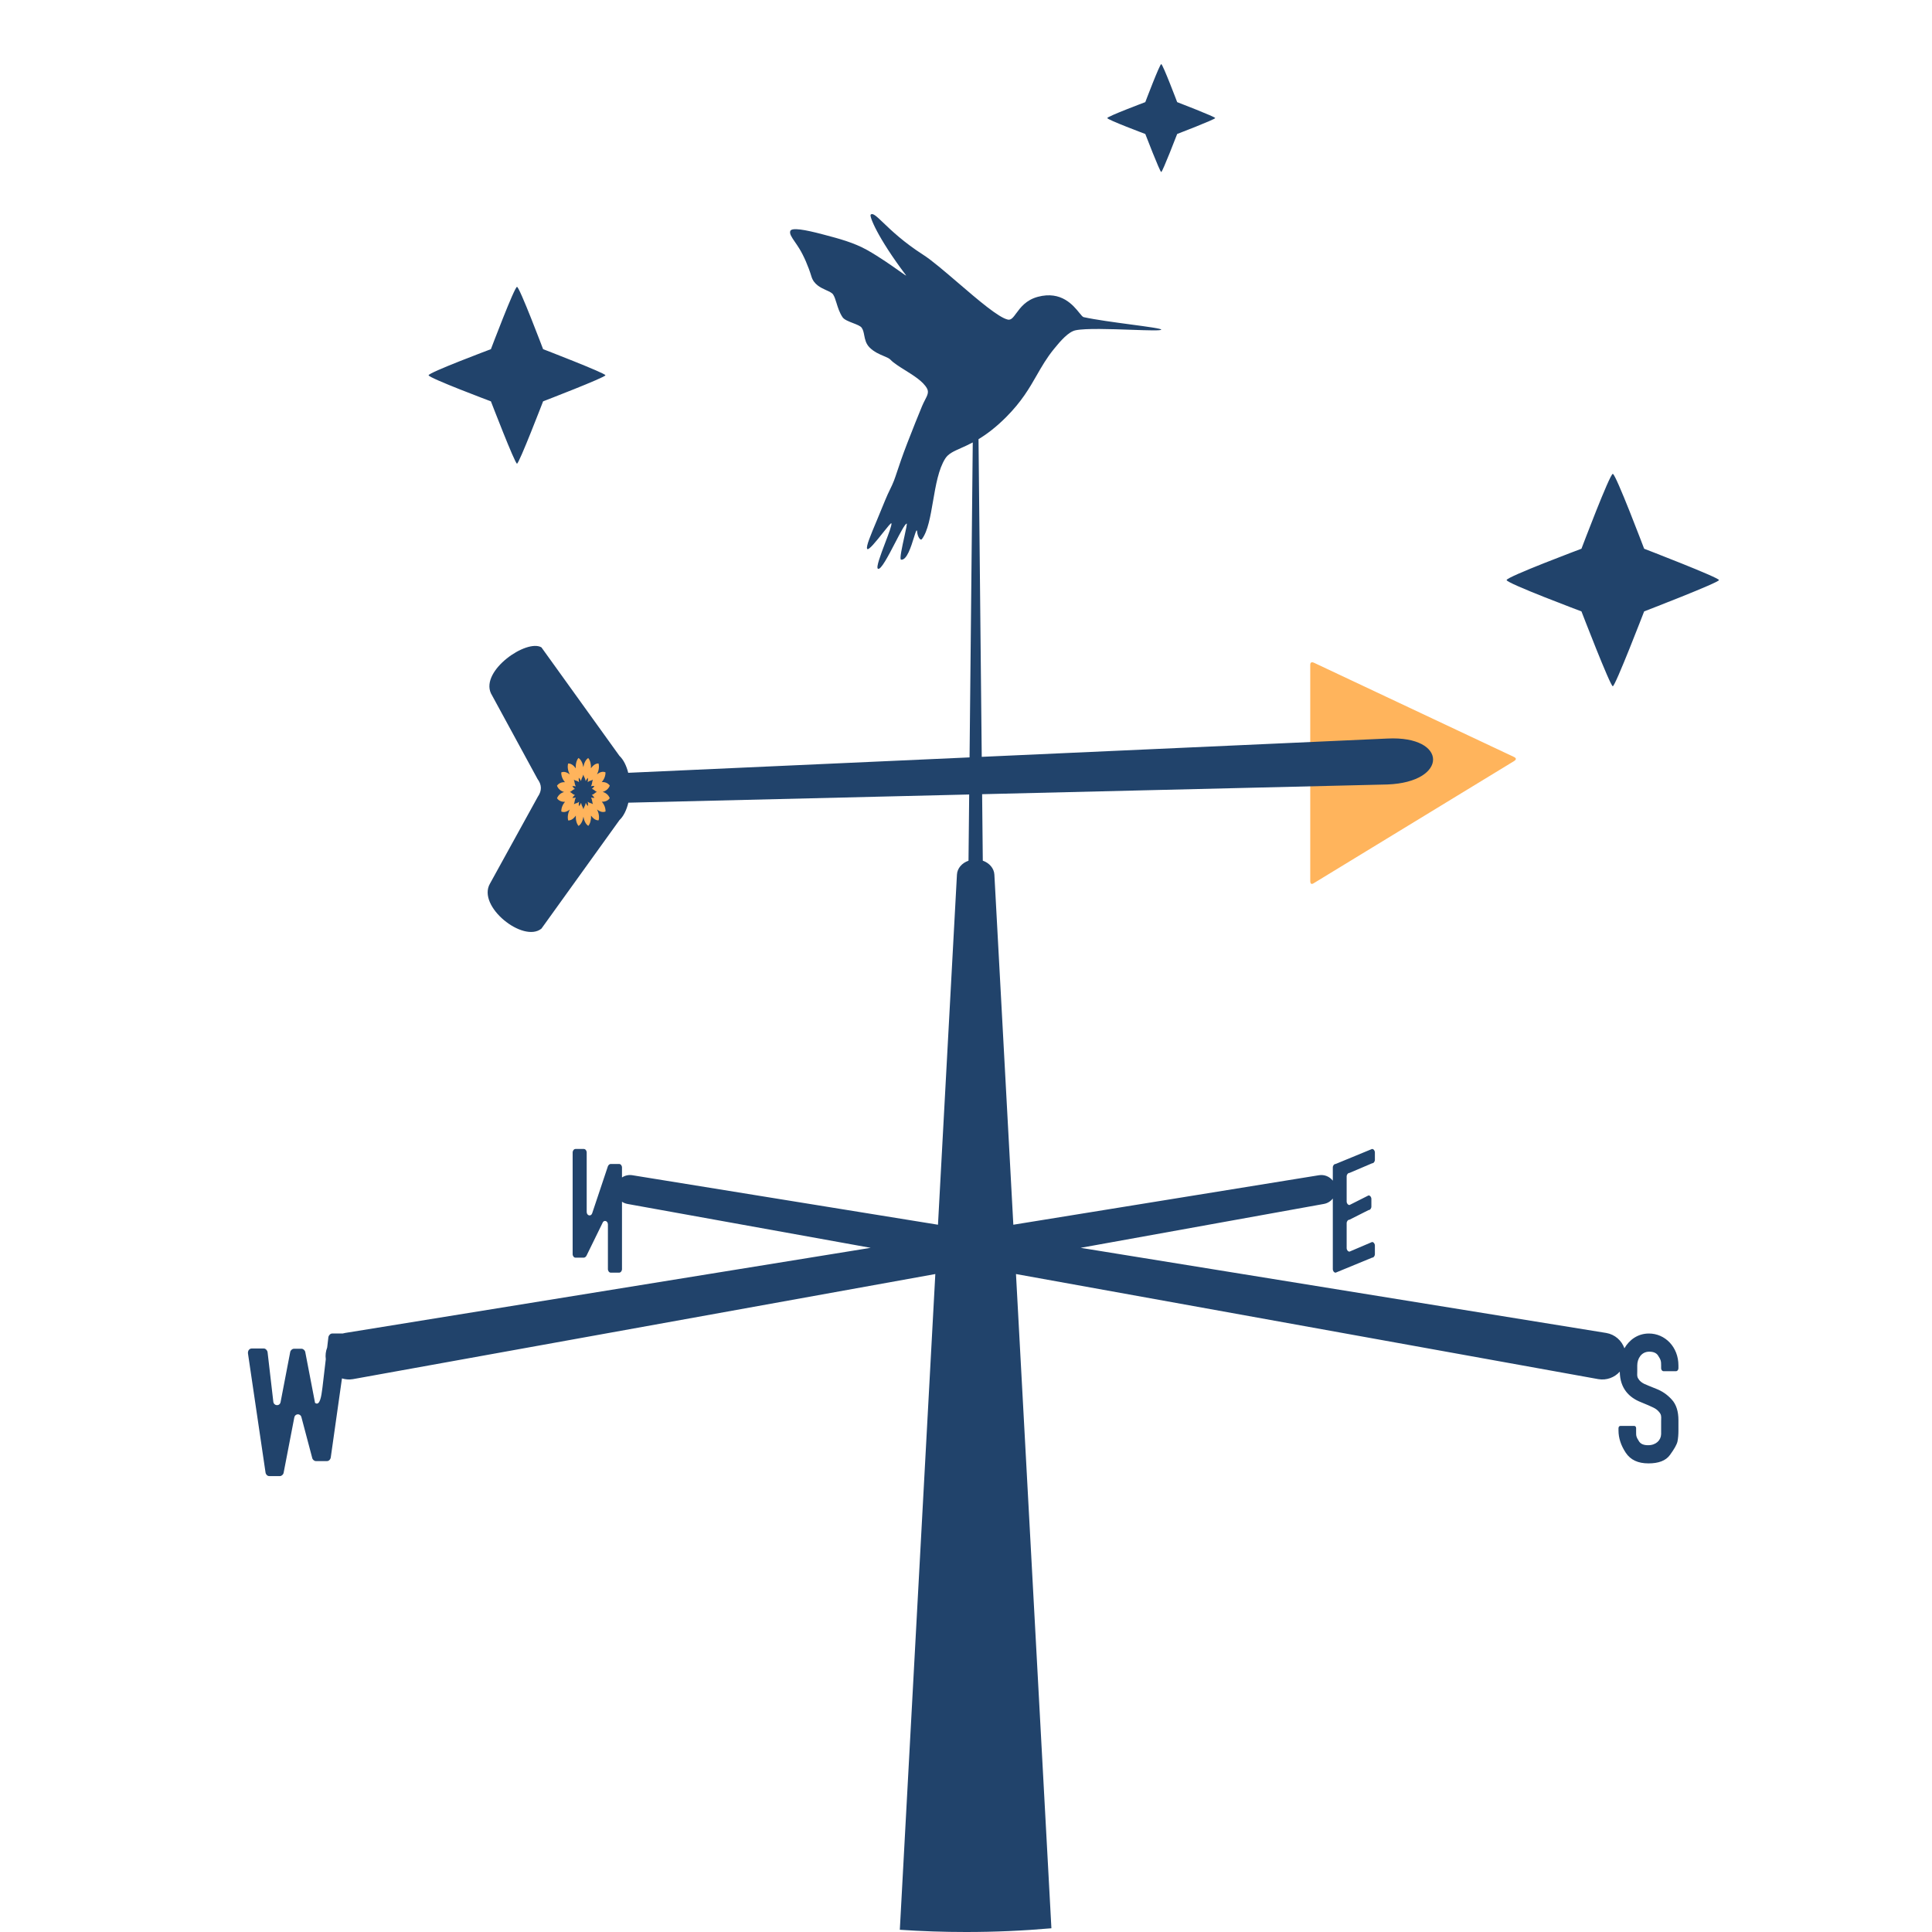 <svg width="150" height="150" viewBox="0 0 150 150" fill="none" xmlns="http://www.w3.org/2000/svg">
<path fill-rule="evenodd" clip-rule="evenodd" d="M117.551 58.773C117.734 58.863 117.74 58.966 117.559 59.085L102.037 68.548C101.851 68.678 101.736 68.659 101.727 68.412V51.639C101.724 51.424 101.829 51.362 102.053 51.473L117.551 58.773Z" fill="#FFB45C"/>
<path fill-rule="evenodd" clip-rule="evenodd" d="M81.631 149.711C79.446 149.903 77.234 150 75 150C73.273 150 71.559 149.942 69.862 149.827L72.618 98.916L27.402 107.076C27.108 107.126 26.817 107.102 26.55 107.018L25.68 113.157C25.654 113.32 25.523 113.439 25.392 113.439H24.526C24.395 113.439 24.263 113.32 24.238 113.186L23.411 110.063C23.346 109.721 22.912 109.721 22.847 110.063L22.02 114.35C21.994 114.484 21.863 114.603 21.732 114.603H20.905C20.762 114.603 20.643 114.484 20.617 114.335L19.253 105.083C19.227 104.875 19.358 104.697 19.542 104.697H20.486C20.617 104.697 20.748 104.83 20.774 104.979L21.22 108.826C21.259 109.167 21.719 109.197 21.785 108.856L22.532 104.969C22.558 104.836 22.689 104.717 22.82 104.717H23.411C23.542 104.717 23.673 104.836 23.7 104.969L24.46 108.919C24.845 109.209 24.958 108.319 25.016 107.867C25.024 107.803 25.031 107.749 25.038 107.707L25.294 105.529C25.251 105.213 25.292 104.904 25.401 104.625L25.496 103.816C25.523 103.667 25.654 103.534 25.785 103.534H26.601C26.662 103.516 26.725 103.502 26.789 103.491L67.6 96.881L48.724 93.475C48.564 93.447 48.417 93.387 48.291 93.303V98.53C48.291 98.682 48.19 98.809 48.068 98.809H47.42C47.299 98.809 47.198 98.682 47.198 98.53V95.064C47.198 94.772 46.865 94.684 46.774 94.962L45.541 97.48C45.511 97.556 45.409 97.645 45.329 97.645H44.682C44.561 97.645 44.46 97.518 44.46 97.367V89.484C44.46 89.332 44.561 89.206 44.682 89.206H45.329C45.45 89.206 45.551 89.332 45.551 89.484V94.09C45.551 94.393 45.884 94.469 45.975 94.203L47.198 90.546C47.228 90.458 47.33 90.37 47.41 90.37H48.068C48.19 90.37 48.291 90.496 48.291 90.648V91.418C48.522 91.264 48.81 91.195 49.105 91.246L72.825 95.087L74.297 67.902C74.323 67.413 74.687 67.001 75.195 66.824L75.247 61.684L48.785 62.32C48.647 62.897 48.406 63.381 48.093 63.675L42.036 72.099C40.631 73.237 37.011 70.362 38.044 68.599L41.759 61.854C42.088 61.378 42.063 60.921 41.733 60.48L38.114 53.826C37.307 52.056 40.882 49.595 42.036 50.26L48.093 58.684C48.399 58.971 48.636 59.439 48.775 60L75.276 58.804L75.525 34.351C75.18 34.534 74.871 34.671 74.6 34.792C74.036 35.043 73.632 35.222 73.393 35.595C72.869 36.41 72.651 37.685 72.441 38.906C72.237 40.095 72.042 41.234 71.583 41.848C71.453 42.021 71.238 41.642 71.21 41.308C71.183 41.004 71.097 41.28 70.96 41.722C70.745 42.419 70.401 43.528 69.956 43.45C69.826 43.427 70.04 42.458 70.215 41.666C70.339 41.102 70.443 40.628 70.39 40.648C70.246 40.701 69.892 41.383 69.503 42.132C68.975 43.151 68.382 44.293 68.161 44.156C68.001 44.055 68.383 43.048 68.731 42.132C69.001 41.423 69.249 40.769 69.209 40.633C69.188 40.562 68.898 40.927 68.55 41.365C68.039 42.009 67.405 42.809 67.321 42.603C67.24 42.402 67.581 41.588 68.082 40.393C68.275 39.931 68.492 39.413 68.718 38.85C68.86 38.498 68.984 38.243 69.098 38.008C69.208 37.782 69.309 37.574 69.409 37.314C69.485 37.116 69.561 36.887 69.657 36.601C69.823 36.099 70.05 35.42 70.439 34.411C70.898 33.223 71.269 32.305 71.583 31.545C71.661 31.355 71.744 31.194 71.818 31.05C72.003 30.692 72.13 30.446 71.971 30.157C71.675 29.618 70.937 29.157 70.261 28.736C69.805 28.451 69.376 28.184 69.132 27.923C69.034 27.819 68.844 27.739 68.615 27.643C68.275 27.5 67.848 27.32 67.507 26.971C67.225 26.683 67.159 26.345 67.099 26.036C67.056 25.812 67.015 25.602 66.896 25.439C66.8 25.307 66.525 25.2 66.233 25.087C65.898 24.958 65.542 24.82 65.413 24.626C65.175 24.269 65.053 23.873 64.947 23.529C64.864 23.262 64.791 23.026 64.682 22.863C64.593 22.731 64.392 22.64 64.155 22.533C63.729 22.34 63.19 22.096 63.001 21.472C62.759 20.672 62.4 19.855 62.066 19.312C61.942 19.11 61.822 18.935 61.716 18.782C61.457 18.404 61.285 18.154 61.357 17.938C61.455 17.645 62.512 17.835 63.832 18.184C63.879 18.196 63.926 18.209 63.974 18.221C65.126 18.525 66.296 18.833 67.338 19.42C68.292 19.958 69.255 20.64 69.827 21.045C70.193 21.304 70.399 21.45 70.341 21.373C68.113 18.418 67.483 16.776 67.6 16.665C67.762 16.511 68.042 16.78 68.578 17.293C69.198 17.887 70.16 18.809 71.678 19.782C72.348 20.212 73.356 21.077 74.398 21.97C75.929 23.284 77.535 24.661 78.251 24.814C78.502 24.868 78.672 24.636 78.905 24.318C79.225 23.883 79.662 23.287 80.587 23.042C82.401 22.563 83.323 23.701 83.803 24.294C83.95 24.475 84.055 24.605 84.132 24.622C85.023 24.82 86.52 25.021 87.798 25.193C89.087 25.366 90.154 25.509 90.158 25.589C90.164 25.685 89.135 25.649 87.866 25.605C86.263 25.549 84.278 25.479 83.504 25.644C82.96 25.76 82.358 26.44 81.817 27.109C81.26 27.797 80.881 28.458 80.492 29.136C79.92 30.134 79.327 31.168 78.119 32.381C77.305 33.196 76.59 33.725 75.972 34.097L76.222 58.761L107.72 57.34C112.439 57.106 112.451 60.727 107.72 60.906L76.252 61.661L76.304 66.824C76.812 67.001 77.176 67.413 77.203 67.902L78.675 95.087L102.394 91.246C102.82 91.173 103.23 91.348 103.479 91.667V90.648C103.479 90.496 103.579 90.37 103.7 90.37L106.525 89.206C106.645 89.206 106.746 89.332 106.746 89.484V90.04C106.746 90.193 106.645 90.319 106.525 90.319L104.776 91.065C104.655 91.065 104.554 91.191 104.554 91.344V93.279C104.554 93.431 104.655 93.557 104.776 93.557L106.253 92.812C106.374 92.812 106.474 92.938 106.474 93.09V93.672C106.474 93.824 106.374 93.951 106.253 93.951L104.776 94.697C104.655 94.697 104.554 94.823 104.554 94.975V96.898C104.554 97.05 104.655 97.176 104.776 97.176L106.525 96.43C106.645 96.43 106.746 96.557 106.746 96.709V97.367C106.746 97.518 106.645 97.645 106.525 97.645L103.7 98.809C103.579 98.809 103.479 98.682 103.479 98.53V93.053C103.311 93.269 103.065 93.425 102.775 93.475L83.899 96.881L124.71 103.491C125.384 103.607 125.907 104.08 126.119 104.682C126.497 104.025 127.156 103.534 128.024 103.534C129.268 103.534 130.313 104.573 130.313 106.014V106.236C130.313 106.355 130.226 106.459 130.127 106.459H129.156C129.056 106.459 128.97 106.355 128.97 106.236V106.014C128.97 105.687 128.957 105.583 128.72 105.226C128.584 105.034 128.36 104.944 128.049 104.944C127.427 104.944 127.116 105.494 127.116 106.014V106.459C127.116 106.516 127.114 106.567 127.113 106.612C127.106 106.827 127.103 106.937 127.278 107.157C127.364 107.261 127.502 107.365 127.651 107.439C127.812 107.514 128.136 107.647 128.584 107.825C129.044 108.004 129.442 108.271 129.791 108.657C130.151 109.043 130.313 109.593 130.313 110.261V111.063C130.313 111.39 130.289 111.672 130.238 111.925C130.177 112.177 129.977 112.518 129.654 112.964C129.33 113.41 128.77 113.617 127.987 113.617C127.178 113.617 126.593 113.35 126.22 112.786C125.847 112.221 125.66 111.642 125.66 111.063V110.885C125.66 110.781 125.722 110.707 125.81 110.707H126.879C126.966 110.707 127.028 110.781 127.028 110.885V111.063C127.028 111.097 127.028 111.128 127.028 111.158C127.026 111.476 127.026 111.557 127.265 111.925C127.401 112.117 127.625 112.206 127.962 112.206C128.571 112.206 128.957 111.821 128.97 111.345V110.35C128.97 110.292 128.972 110.239 128.973 110.19C128.982 109.962 128.987 109.812 128.783 109.593C128.683 109.474 128.546 109.37 128.36 109.281C128.173 109.192 127.849 109.043 127.402 108.865C126.501 108.512 125.772 107.808 125.76 106.494C125.356 106.945 124.737 107.185 124.097 107.076L78.881 98.916L81.631 149.711ZM127.651 42.603C127.651 42.603 125.451 36.791 125.217 36.791C124.983 36.791 122.784 42.603 122.784 42.603C122.784 42.603 116.973 44.782 116.973 45.036C116.973 45.29 122.784 47.469 122.784 47.469C122.784 47.469 125.022 53.28 125.217 53.28C125.413 53.28 127.651 47.469 127.651 47.469C127.651 47.469 133.461 45.233 133.461 45.036C133.461 44.839 127.651 42.603 127.651 42.603ZM42.166 27.109C42.166 27.109 40.335 22.272 40.14 22.272C39.945 22.272 38.114 27.109 38.114 27.109C38.114 27.109 33.276 28.924 33.276 29.135C33.276 29.346 38.114 31.16 38.114 31.16C38.114 31.16 39.977 35.999 40.14 35.999C40.302 35.999 42.166 31.16 42.166 31.16C42.166 31.16 47.004 29.299 47.004 29.135C47.004 28.971 42.166 27.109 42.166 27.109ZM91.395 7.929C91.395 7.929 90.278 4.976 90.158 4.976C90.04 4.976 88.921 7.929 88.921 7.929C88.921 7.929 85.968 9.038 85.968 9.166C85.968 9.296 88.921 10.403 88.921 10.403C88.921 10.403 90.059 13.357 90.158 13.357C90.257 13.357 91.395 10.403 91.395 10.403C91.395 10.403 94.349 9.267 94.349 9.166C94.349 9.067 91.395 7.929 91.395 7.929Z" fill="#21436B"/>
<path fill-rule="evenodd" clip-rule="evenodd" d="M43.797 61.491C43.551 61.426 43.337 61.252 43.244 61.003C43.384 60.801 43.621 60.71 43.867 60.73C43.682 60.522 43.565 60.241 43.577 59.971C43.778 59.88 44.024 59.951 44.233 60.128C44.095 59.858 44.039 59.54 44.11 59.28C44.32 59.264 44.538 59.415 44.7 59.654C44.684 59.336 44.755 59.029 44.912 58.849C45.105 58.968 45.241 59.244 45.291 59.561C45.342 59.246 45.477 58.972 45.669 58.853C45.825 59.032 45.897 59.335 45.882 59.65C46.044 59.412 46.262 59.261 46.471 59.277C46.542 59.536 46.487 59.852 46.35 60.121C46.559 59.943 46.807 59.871 47.009 59.963C47.021 60.233 46.903 60.514 46.718 60.723C46.965 60.701 47.203 60.792 47.344 60.995C47.251 61.244 47.036 61.418 46.79 61.483C47.035 61.548 47.248 61.722 47.34 61.969C47.201 62.17 46.965 62.262 46.721 62.242C46.907 62.452 47.025 62.733 47.013 63.004C46.811 63.095 46.564 63.024 46.354 62.845C46.491 63.114 46.546 63.431 46.476 63.69C46.267 63.705 46.05 63.556 45.888 63.32C45.903 63.635 45.832 63.94 45.675 64.12C45.483 64.001 45.348 63.727 45.297 63.412C45.247 63.729 45.111 64.005 44.919 64.124C44.761 63.944 44.69 63.638 44.706 63.322C44.544 63.562 44.325 63.714 44.114 63.699C44.043 63.438 44.099 63.12 44.238 62.85C44.029 63.027 43.782 63.098 43.581 63.007C43.569 62.738 43.686 62.459 43.869 62.25C43.624 62.27 43.387 62.179 43.247 61.977C43.34 61.73 43.553 61.556 43.797 61.491ZM44.435 61.033C44.485 61.106 44.534 61.183 44.638 61.256C44.444 61.312 44.396 61.432 44.249 61.49C44.399 61.547 44.446 61.668 44.642 61.724C44.539 61.797 44.489 61.873 44.44 61.945C44.515 61.95 44.592 61.96 44.706 61.917C44.599 62.135 44.632 62.264 44.557 62.44C44.693 62.347 44.793 62.388 44.961 62.251C44.928 62.398 44.935 62.497 44.94 62.594C44.997 62.529 45.057 62.466 45.115 62.33C45.159 62.58 45.252 62.641 45.297 62.831C45.341 62.638 45.435 62.577 45.479 62.326C45.535 62.458 45.594 62.522 45.65 62.586C45.655 62.488 45.662 62.389 45.629 62.242C45.798 62.38 45.898 62.338 46.035 62.434C45.963 62.259 45.995 62.131 45.888 61.914C46.001 61.957 46.077 61.948 46.152 61.942C46.101 61.869 46.052 61.791 45.946 61.716C46.142 61.66 46.189 61.539 46.339 61.482C46.191 61.424 46.144 61.304 45.95 61.248C46.054 61.175 46.103 61.098 46.153 61.025C46.077 61.019 45.999 61.009 45.884 61.052C45.99 60.836 45.959 60.708 46.031 60.533C45.894 60.629 45.794 60.587 45.624 60.724C45.657 60.579 45.651 60.481 45.646 60.385C45.589 60.45 45.53 60.513 45.473 60.647C45.429 60.395 45.335 60.334 45.29 60.141C45.246 60.331 45.153 60.393 45.109 60.643C45.052 60.508 44.992 60.445 44.935 60.38C44.931 60.479 44.923 60.578 44.957 60.727C44.789 60.59 44.689 60.631 44.553 60.538C44.628 60.715 44.595 60.843 44.702 61.061C44.588 61.018 44.511 61.028 44.435 61.033Z" fill="#FFB45C"/>
</svg>
